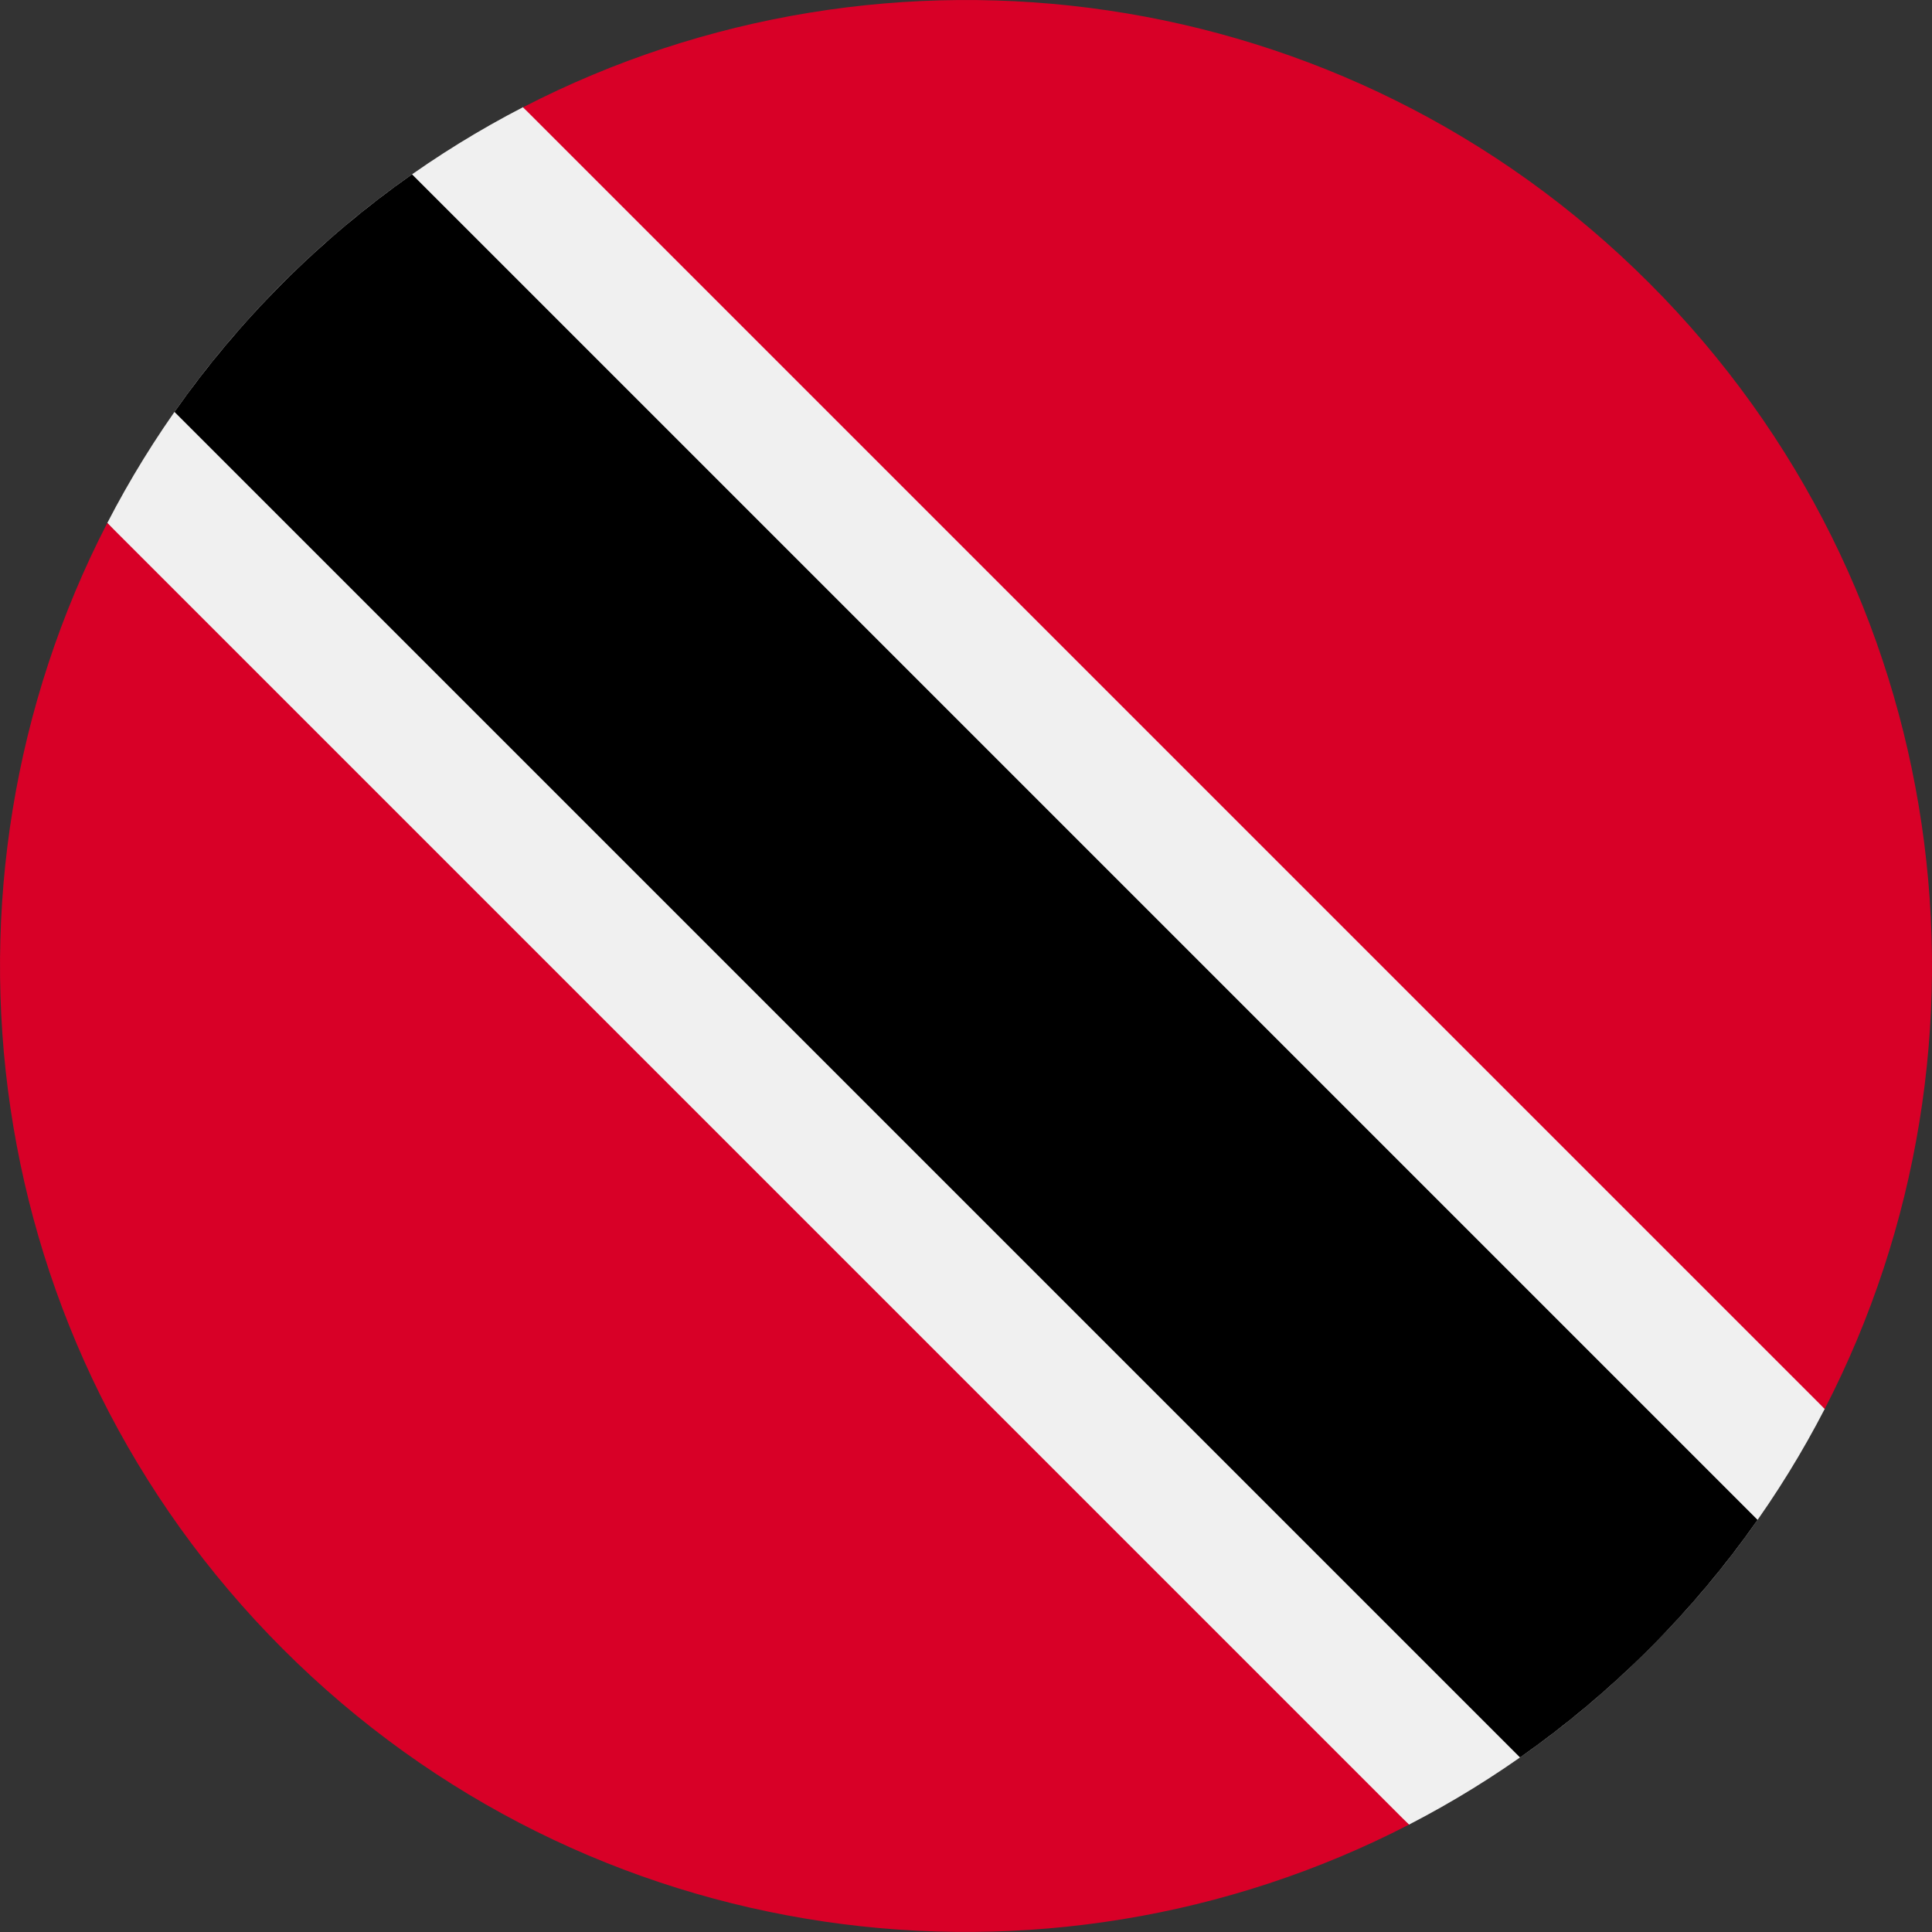 <svg width="30" height="30" viewBox="0 0 30 30" fill="none" xmlns="http://www.w3.org/2000/svg">
<rect x="0" y="0" width="30" height="30" fill="#333333" stroke="none"/>
<g clip-path="url(#clip0_17777_81128)">
<path d="M8.122 1.664C6.78 2.357 5.519 3.266 4.393 4.391C3.268 5.517 2.359 6.778 1.666 8.121L11.311 18.688L21.878 28.333C23.221 27.64 24.482 26.731 25.607 25.605C26.733 24.48 27.642 23.219 28.335 21.876L18.69 11.309L8.122 1.664Z" fill="#F0F0F0"/>
<path d="M25.608 25.606C26.237 24.976 26.798 24.305 27.292 23.601L6.398 2.707C5.694 3.201 5.023 3.762 4.394 4.391C3.764 5.021 3.203 5.692 2.709 6.396L23.603 27.29C24.307 26.796 24.978 26.235 25.608 25.606Z" fill="black"/>
<path d="M4.393 25.606C9.125 30.339 16.233 31.247 21.878 28.333L1.666 8.121C-1.248 13.766 -0.339 20.874 4.393 25.606Z" fill="#D80027"/>
<path d="M25.607 4.393C20.875 -0.339 13.767 -1.248 8.122 1.666L28.334 21.878C31.248 16.233 30.34 9.125 25.607 4.393Z" fill="#D80027"/>
</g>
<defs>
<clipPath id="clip0_17777_81128">
<rect width="30" height="30" fill="white"/>
</clipPath>
</defs>
</svg>
